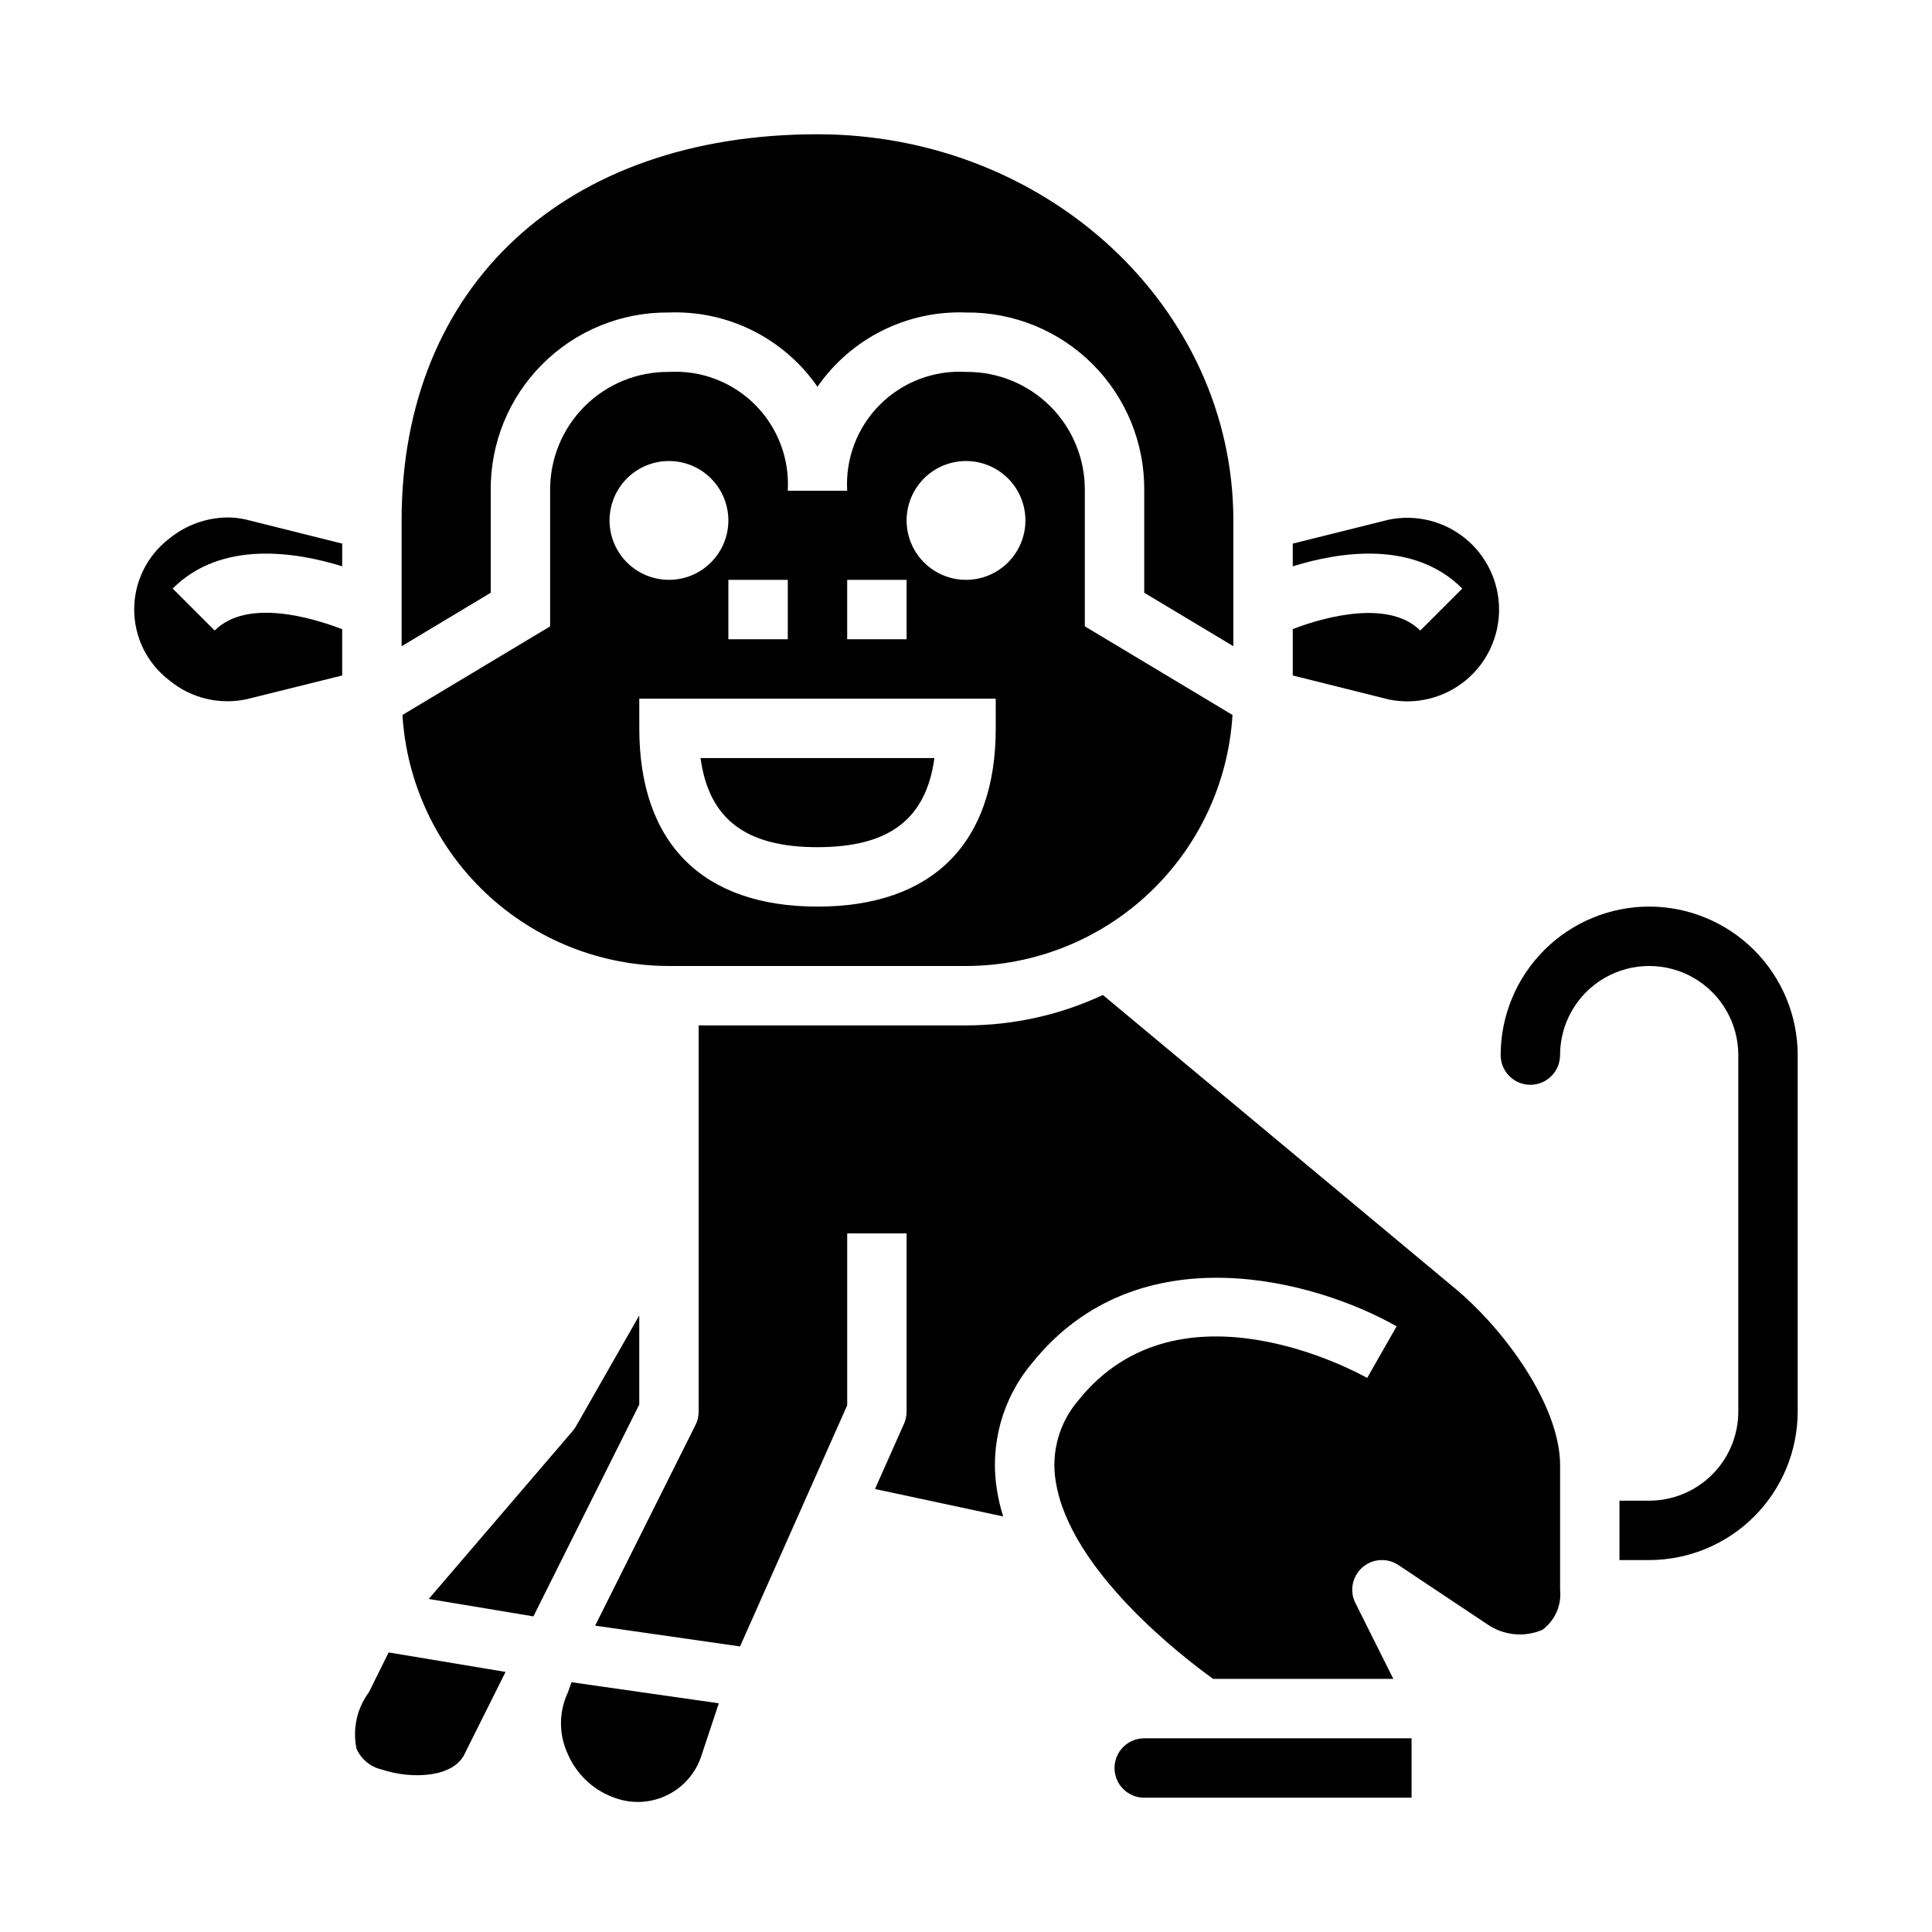 <?xml version="1.0" encoding="UTF-8"?>
<!-- Uploaded to: SVG Repo, www.svgrepo.com, Generator: SVG Repo Mixer Tools -->
<svg fill="#000000" width="800px" height="800px" version="1.1" viewBox="144 144 512 512" xmlns="http://www.w3.org/2000/svg">
 <g>
  <path d="m241.77 592.45c-3.18 4.289-4.379 9.73-3.297 14.957 1.211 2.777 3.66 4.82 6.613 5.512 8.266 2.746 18.988 2.039 21.953-3.938l10.941-21.906-30.984-5.164z"/>
  <path d="m204.33 281.13c-5.641 0.051-11.094 2.027-15.461 5.594-5.863 4.469-9.305 11.418-9.305 18.789s3.441 14.32 9.305 18.785c5.695 4.715 13.238 6.559 20.469 5.008l25.348-6.297v-12.266c-8.062-3.086-25.246-8.195-33.793 0.355l-11.133-11.133c12.879-12.863 32.551-9.73 44.926-5.887v-6.016l-25.531-6.383c-1.582-0.359-3.199-0.543-4.824-0.551z"/>
  <path d="m400 242.56c-8.496-0.496-16.797 2.664-22.812 8.68s-9.172 14.316-8.676 22.809h-15.746c0.496-8.492-2.66-16.793-8.68-22.809-6.016-6.016-14.312-9.176-22.809-8.68-8.375-0.082-16.434 3.207-22.355 9.129-5.922 5.926-9.215 13.98-9.133 22.359v35.945l-39.141 23.48h0.004c1.098 17.992 9.016 34.891 22.137 47.25 13.121 12.359 30.461 19.254 48.488 19.277h78.723c18.023-0.023 35.367-6.918 48.488-19.277 13.121-12.359 21.039-29.258 22.137-47.25l-39.137-23.484v-35.941c0.082-8.379-3.211-16.434-9.133-22.359-5.922-5.922-13.98-9.211-22.355-9.129zm-31.488 55.105h15.742v15.742h-15.742zm-15.742 0v15.742h-15.746v-15.742zm-47.23-15.742-0.004-0.004c0-4.176 1.656-8.18 4.609-11.133s6.957-4.609 11.133-4.609c4.176 0 8.18 1.656 11.133 4.609s4.613 6.957 4.613 11.133-1.66 8.18-4.613 11.133-6.957 4.613-11.133 4.613c-4.176 0-8.18-1.66-11.133-4.613s-4.609-6.957-4.609-11.133zm102.34 55.105c0 30.457-16.773 47.23-47.23 47.23s-47.23-16.773-47.23-47.23l-0.008-7.879h94.465zm-7.871-39.359-0.004-0.004c-4.176 0-8.18-1.66-11.133-4.613-2.953-2.953-4.613-6.957-4.613-11.133s1.66-8.18 4.613-11.133c2.953-2.953 6.957-4.609 11.133-4.609s8.18 1.656 11.133 4.609c2.949 2.953 4.609 6.957 4.609 11.133s-1.66 8.18-4.609 11.133c-2.953 2.953-6.957 4.613-11.133 4.613z"/>
  <path d="m360.64 368.51c18.949 0 28.766-7.359 30.992-23.617h-61.984c2.231 16.254 12.047 23.617 30.992 23.617z"/>
  <path d="m532.41 324.32c5.641-4.644 8.895-11.582 8.859-18.891-0.035-7.309-3.356-14.215-9.039-18.805-5.688-4.594-13.137-6.387-20.289-4.883l-25.348 6.32v6.023c12.375-3.848 32.055-6.992 44.926 5.887l-11.133 11.133c-8.062-8.062-24.641-3.938-33.793-0.379v12.281l25.527 6.383h0.004c7.18 1.449 14.629-0.414 20.285-5.07z"/>
  <path d="m274.05 274.05c-0.137-12.566 4.797-24.66 13.684-33.547 8.891-8.887 20.98-13.82 33.547-13.688 15.621-0.586 30.461 6.832 39.359 19.68 8.902-12.848 23.742-20.266 39.363-19.68 12.566-0.133 24.656 4.801 33.543 13.688s13.82 20.98 13.688 33.547v27.031l23.617 14.168v-33.328c0-56.426-49.438-102.34-110.21-102.34-66.91 0-110.21 40.148-110.21 102.34v33.332l23.617-14.168z"/>
  <path d="m528.86 484.83-92.582-77.145v-0.004c-11.359 5.301-23.742 8.051-36.273 8.062h-70.852v102.34c0.004 1.223-0.281 2.426-0.824 3.519l-26.609 53.207 38.398 5.512 28.398-63.906v-45.562h15.742v47.23c0 1.102-0.23 2.191-0.676 3.195l-7.699 17.32 33.969 7.273c-0.711-2.266-1.262-4.578-1.637-6.918-1.973-12.039 1.406-24.336 9.254-33.672 28.238-35.281 75.57-21.82 96.645-9.785l-7.801 13.672c-2.016-1.141-49.695-27.629-76.547 5.953-5.062 5.894-7.262 13.73-5.996 21.398 3.66 23.664 33.852 46.742 41.723 52.402h47.75l-10.051-20.098h-0.004c-1.598-3.191-0.848-7.062 1.832-9.426s6.613-2.625 9.582-0.641l23.617 15.742c4.285 2.926 9.766 3.461 14.531 1.418 3.324-2.461 5.109-6.488 4.691-10.602v-33c0-15.754-14.727-36.227-28.582-47.484z"/>
  <path d="m581.05 384.25c-10.434 0.012-20.438 4.164-27.816 11.543-7.379 7.379-11.531 17.383-11.543 27.816 0 4.348 3.523 7.875 7.871 7.875s7.871-3.527 7.871-7.875c0-8.438 4.504-16.23 11.809-20.449 7.309-4.219 16.309-4.219 23.617 0 7.309 4.219 11.809 12.012 11.809 20.449v94.465c0 6.266-2.488 12.27-6.918 16.699-4.43 4.43-10.434 6.918-16.699 6.918h-7.871v15.742h7.871c10.434-0.012 20.441-4.16 27.82-11.539 7.375-7.379 11.527-17.383 11.539-27.82v-94.465c-0.012-10.434-4.164-20.438-11.539-27.816-7.379-7.379-17.387-11.531-27.82-11.543z"/>
  <path d="m439.36 612.54c0 2.09 0.828 4.09 2.305 5.566 1.477 1.477 3.481 2.305 5.566 2.305h70.848v-15.742h-70.848c-4.348 0-7.871 3.523-7.871 7.871z"/>
  <path d="m313.41 492.61-16.781 29.402c-0.246 0.43-0.535 0.836-0.859 1.211l-38.148 44.516 27.734 4.621 28.055-56.141z"/>
  <path d="m294.51 592.48c-2.441 5.16-2.461 11.141-0.055 16.32 2.457 5.731 7.309 10.09 13.266 11.918 4.394 1.383 9.156 0.996 13.27-1.074 4.117-2.07 7.266-5.664 8.773-10.02l4.723-14.234-39.047-5.582c0 0.004-0.746 2.269-0.93 2.672z"/>
 </g>
</svg>